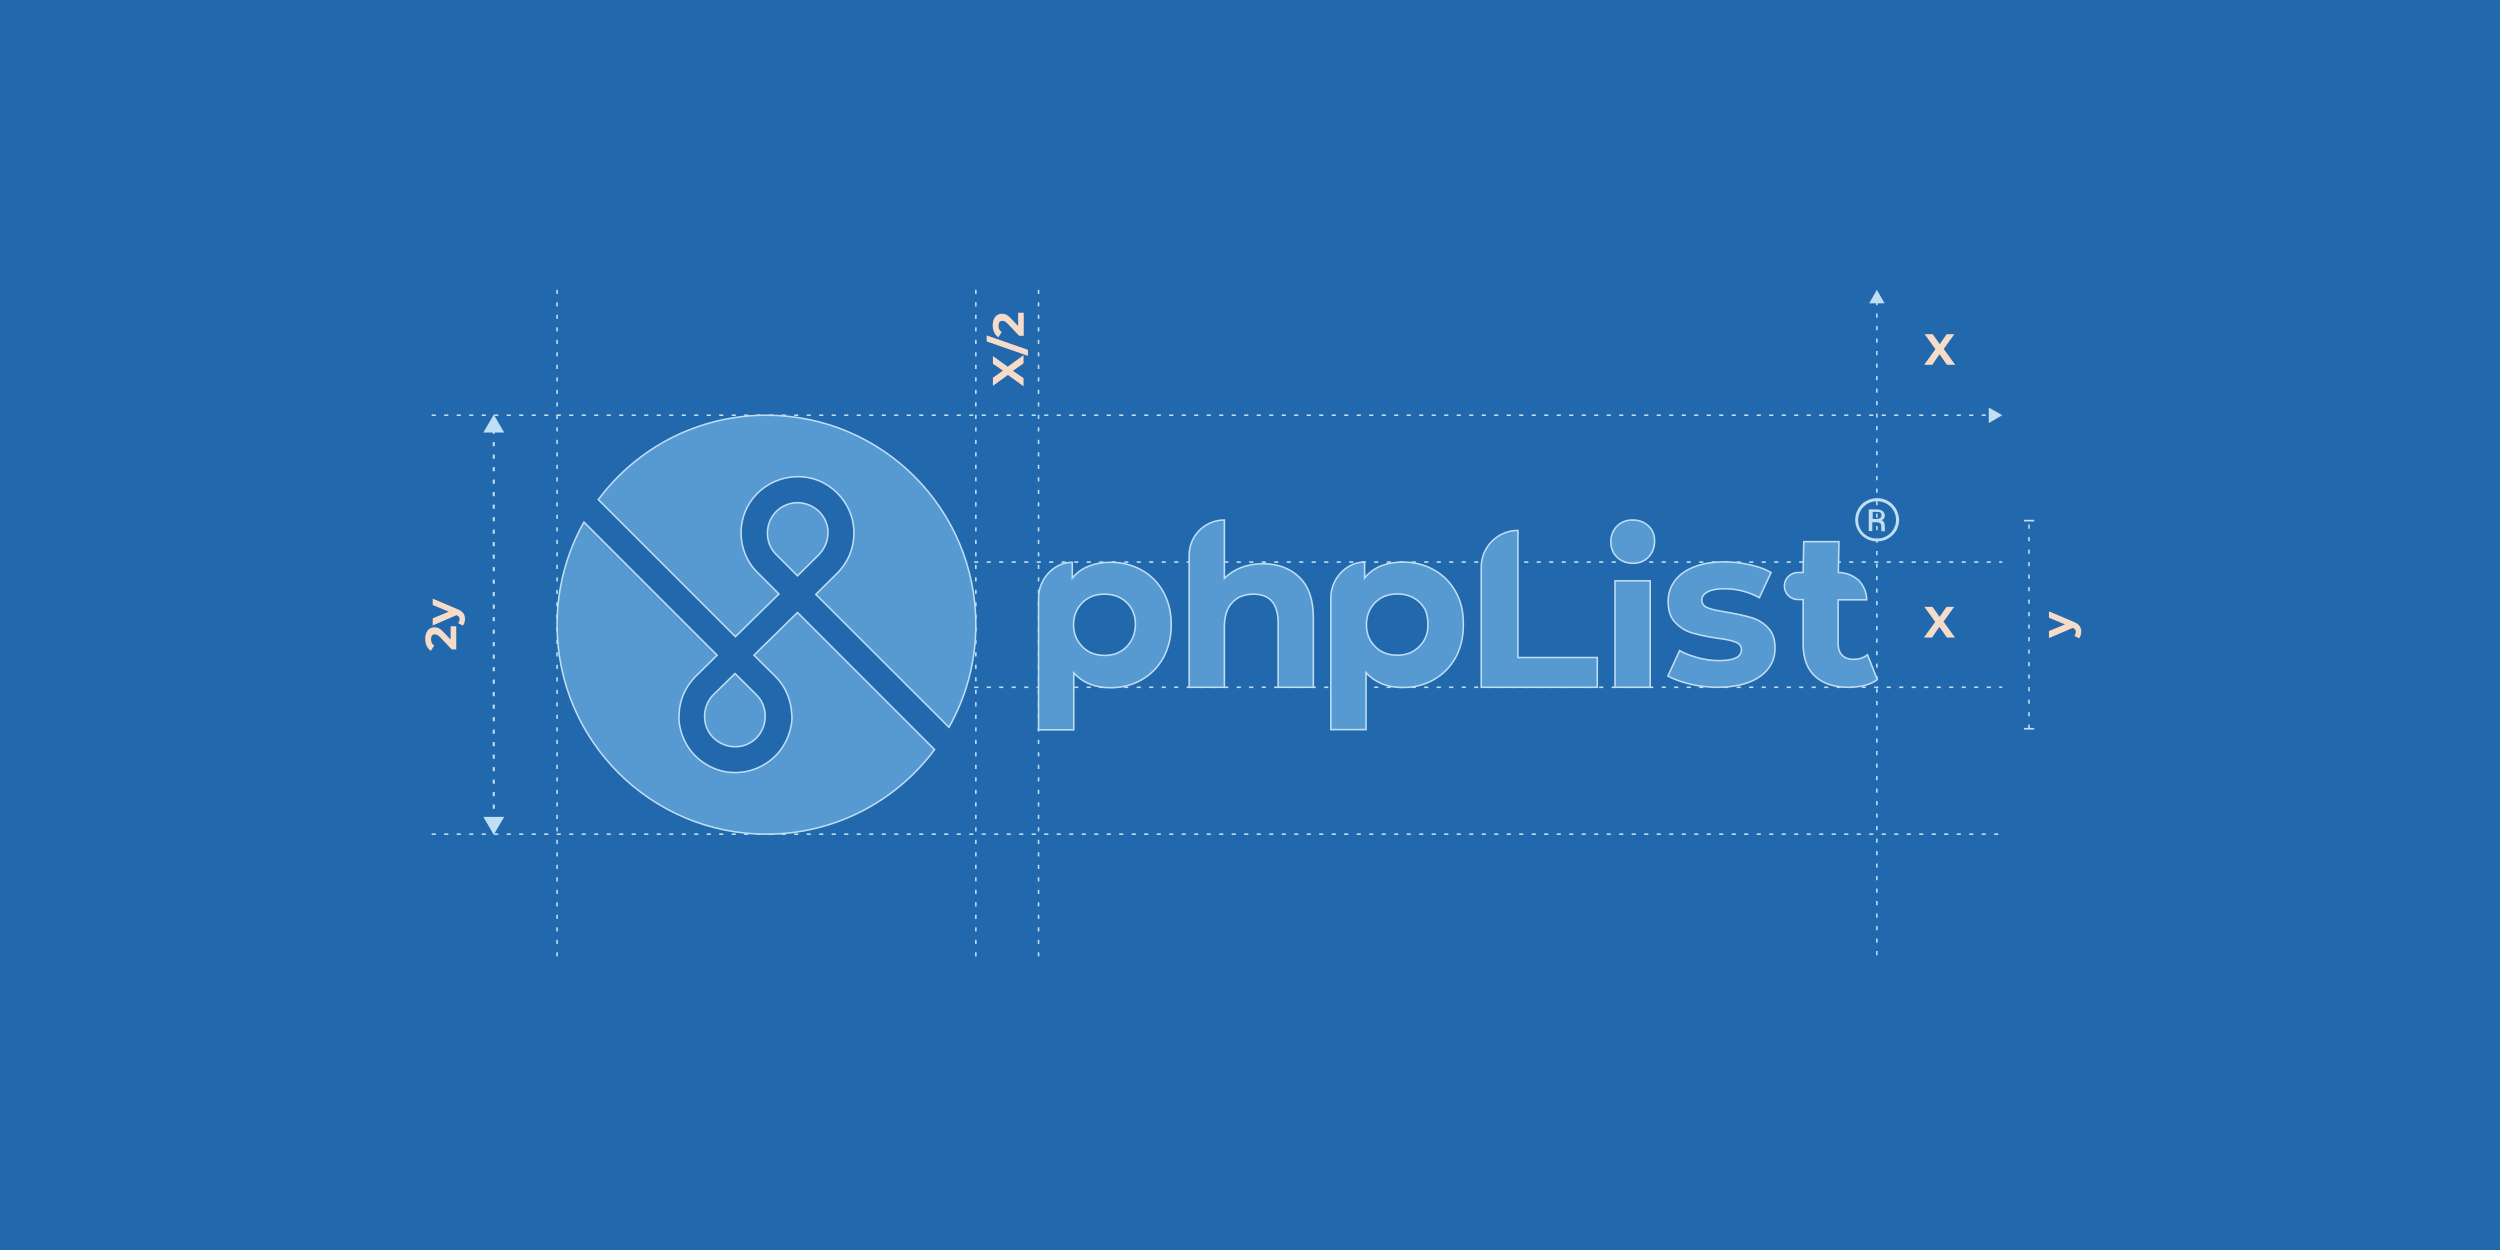 <?xml version="1.0" encoding="utf-8"?>
<!-- Generator: Adobe Illustrator 23.1.0, SVG Export Plug-In . SVG Version: 6.00 Build 0)  -->
<svg version="1.1" id="Layer_1" xmlns="http://www.w3.org/2000/svg" xmlns:xlink="http://www.w3.org/1999/xlink" x="0px" y="0px"
	 viewBox="0 0 1200 600" style="enable-background:new 0 0 1200 600;" xml:space="preserve">
<style type="text/css">
	.st0{fill:none;stroke:#2268AD;stroke-miterlimit:10;}
	.st1{fill:none;stroke:#2268AD;stroke-miterlimit:10;stroke-dasharray:1.972,1.972;}
	.st2{fill:none;stroke:#2268AD;stroke-miterlimit:10;stroke-dasharray:1.988,1.988;}
	.st3{fill:none;stroke:#2268AD;stroke-miterlimit:10;stroke-dasharray:1.992,1.992;}
	.st4{fill:none;stroke:#2268AD;stroke-miterlimit:10;stroke-dasharray:2.004,2.004;}
	.st5{fill:none;stroke:#2268AD;stroke-miterlimit:10;stroke-dasharray:2.019,2.019;}
	.st6{fill:none;stroke:#2268AD;stroke-miterlimit:10;stroke-dasharray:1.99,1.99;}
	.st7{fill:none;stroke:#2268AD;stroke-miterlimit:10;stroke-dasharray:2.004,2.004;}
	.st8{fill:none;stroke:#2268AD;stroke-miterlimit:10;stroke-dasharray:2.018,2.018;}
	.st9{fill:none;stroke:#2268AD;stroke-miterlimit:10;stroke-dasharray:1.973,1.973;}
	.st10{fill:none;stroke:#2268AD;stroke-miterlimit:10;stroke-dasharray:2.011,2.011;}
	.st11{fill:none;stroke:#2268AD;stroke-miterlimit:10;stroke-dasharray:1.993,1.993;}
	.st12{fill:none;stroke:#2268AD;stroke-miterlimit:10;stroke-dasharray:1.993,1.993;}
	.st13{fill:#243846;}
	.st14{fill:#FFFFFF;}
	.st15{fill:url(#SVGID_1_);}
	.st16{fill:url(#SVGID_2_);}
	.st17{fill:none;stroke:#6BA4D7;stroke-miterlimit:10;stroke-dasharray:2,2;}
	.st18{fill:#6BA4D7;}
	.st19{opacity:5.000000e-02;fill:#80B2DF;}
	.st20{fill:none;stroke:#FAC7B8;stroke-miterlimit:10;}
	.st21{fill:none;stroke:#FAC7B8;stroke-miterlimit:10;stroke-dasharray:1.992,1.992;}
	.st22{fill:none;stroke:#FAC7B8;stroke-miterlimit:10;stroke-dasharray:2.004,2.004;}
	.st23{fill:none;stroke:#FAC7B8;stroke-miterlimit:10;stroke-dasharray:2.019,2.019;}
	.st24{fill:none;stroke:#FAC7B8;stroke-miterlimit:10;stroke-dasharray:1.972,1.972;}
	.st25{fill:none;stroke:#FAC7B8;stroke-miterlimit:10;stroke-dasharray:1.99,1.99;}
	.st26{fill:none;stroke:#FAC7B8;stroke-miterlimit:10;stroke-dasharray:2.004,2.004;}
	.st27{fill:none;stroke:#FAC7B8;stroke-miterlimit:10;stroke-dasharray:2.018,2.018;}
	.st28{fill:none;stroke:#FAC7B8;stroke-miterlimit:10;stroke-dasharray:1.973,1.973;}
	.st29{fill:none;stroke:#FAC7B8;stroke-miterlimit:10;stroke-dasharray:1.993,1.993;}
	.st30{fill:none;stroke:#FAC7B8;stroke-miterlimit:10;stroke-dasharray:1.993,1.993;}
	.st31{fill:none;stroke:#FAC7B8;stroke-miterlimit:10;stroke-dasharray:2;}
	.st32{fill:none;stroke:#FAC7B8;stroke-width:0.75;stroke-miterlimit:10;}
	.st33{fill:none;stroke:#2268AD;stroke-miterlimit:10;stroke-dasharray:2;}
	.st34{fill:none;stroke:#2268AD;stroke-miterlimit:10;stroke-dasharray:2,2;}
	.st35{fill:#2268AD;}
	.st36{fill:#4B8CC9;}
	.st37{fill:url(#SVGID_3_);}
	.st38{fill:url(#SVGID_4_);}
	.st39{fill:#E6E7E8;stroke:#E6E7E8;stroke-width:0.5;stroke-miterlimit:10;}
	.st40{fill:none;stroke:#E6E7E8;stroke-width:0.5;stroke-miterlimit:10;}
	.st41{fill:#80B2DF;}
	.st42{fill:#5799D1;}
	.st43{fill:#2F73B8;}
	.st44{fill:#3D7CBE;}
	.st45{fill:#F58A6D;}
	.st46{fill:#F0552B;}
	.st47{fill:#FAC7B8;}
	.st48{fill:#F8B19E;}
	.st49{fill:#F79F86;}
	.st50{fill:#F1673F;}
	.st51{fill:#F37756;}
	.st52{fill:#1EAD89;}
	.st53{fill:#116E57;}
	.st54{fill:#5FC2A9;}
	.st55{fill:#54BFA1;}
	.st56{fill:#39BA98;}
	.st57{fill:#198268;}
	.st58{fill:#159879;}
	.st59{fill:#243645;}
	.st60{fill:#0E1214;}
	.st61{fill:#3E5F79;}
	.st62{fill:#365168;}
	.st63{fill:#2E4456;}
	.st64{fill:#131D24;}
	.st65{fill:#1B2A35;}
	.st66{fill:none;stroke:#C1DFF4;stroke-width:0.75;stroke-miterlimit:10;stroke-dasharray:2,4;}
	.st67{fill:#C1DFF4;}
	.st68{fill:none;stroke:#C1DFF4;stroke-miterlimit:10;stroke-dasharray:2,4;}
	.st69{fill:#F7DBC9;}
	.st70{fill:#5799D1;stroke:#BFDEF4;stroke-width:0.75;stroke-miterlimit:10;}
</style>
<rect x="-0.4" y="-0.3" class="st35" width="1200.4" height="600.3"/>
<g>
	<g>
		<line class="st66" x1="207.2" y1="199.3" x2="955.7" y2="199.3"/>
		<g>
			<polygon class="st67" points="954.6,203.1 961.1,199.3 954.6,195.6 			"/>
		</g>
	</g>
</g>
<line class="st66" x1="455.6" y1="269.8" x2="961.1" y2="269.8"/>
<line class="st66" x1="455.6" y1="329.9" x2="961.1" y2="329.9"/>
<line class="st66" x1="207.2" y1="400.4" x2="961.1" y2="400.4"/>
<line class="st66" x1="267.4" y1="139.1" x2="267.4" y2="460.6"/>
<g>
	<g>
		<line class="st68" x1="237" y1="206.2" x2="237" y2="393.5"/>
		<g>
			<polygon class="st67" points="232,207.6 237,199 242,207.6 			"/>
		</g>
		<g>
			<polygon class="st67" points="232,392.1 237,400.7 242,392.1 			"/>
		</g>
	</g>
</g>
<g>
	<g>
		<line class="st66" x1="973.9" y1="349.8" x2="973.9" y2="249.9"/>
		<g>
			<rect x="971.5" y="349.4" class="st67" width="4.9" height="0.8"/>
		</g>
		<g>
			<rect x="971.5" y="249.5" class="st67" width="4.9" height="0.8"/>
		</g>
	</g>
</g>
<g>
	<g>
		<line class="st66" x1="900.9" y1="144.5" x2="900.9" y2="460.6"/>
		<g>
			<polygon class="st67" points="897.2,145.6 900.9,139.1 904.6,145.6 			"/>
		</g>
	</g>
</g>
<line class="st66" x1="498.5" y1="139.1" x2="498.5" y2="460.6"/>
<line class="st66" x1="468.4" y1="139.1" x2="468.4" y2="460.6"/>
<g>
	<path class="st69" d="M934.5,306l-3.6-5.1l-3.5,5.1h-3.9l5.4-7.5l-5.2-7.2h3.9l3.4,4.8l3.3-4.8h3.7l-5.1,7.1l5.5,7.6H934.5z"/>
</g>
<g>
	<g>
		<path class="st69" d="M491.3,174.4l-5.1,3.6l5.1,3.5v3.9l-7.5-5.4l-7.2,5.2v-3.9l4.8-3.4l-4.8-3.3v-3.7l7.1,5.1l7.6-5.5V174.4z"/>
		<path class="st69" d="M473.6,163.9V161l19.8,6.9v2.9L473.6,163.9z"/>
		<path class="st69" d="M488.6,150.1h2.8v11.1h-2.2l-5.4-5.7c-1.2-1.3-2-1.5-2.7-1.5c-1.2,0-1.8,0.8-1.8,2.4c0,1.3,0.5,2.3,1.5,3
			l-1.6,2.5c-1.7-1.1-2.7-3.2-2.7-5.8c0-3.3,1.7-5.5,4.4-5.5c1.4,0,2.7,0.4,4.6,2.5l3.2,3.4V150.1z"/>
	</g>
</g>
<g>
	<g>
		<path class="st69" d="M216.2,300.6h2.8v11.1h-2.2l-5.4-5.7c-1.2-1.3-2-1.5-2.7-1.5c-1.2,0-1.8,0.8-1.8,2.4c0,1.3,0.5,2.3,1.5,3
			l-1.6,2.5c-1.7-1.1-2.7-3.2-2.7-5.8c0-3.3,1.7-5.5,4.4-5.5c1.4,0,2.7,0.4,4.6,2.5l3.2,3.4V300.6z"/>
		<path class="st69" d="M207.6,287.3l12,5.1c2.7,1.1,3.6,2.6,3.6,4.7c0,1.2-0.4,2.4-1,3.2l-2.3-1.2c0.4-0.5,0.7-1.2,0.7-1.9
			c0-0.9-0.4-1.4-1.4-1.9l-0.1,0l-11.4,4.9v-3.4l7.7-3.2l-7.7-3.2V287.3z"/>
	</g>
</g>
<g>
	<g>
		<path class="st69" d="M983.4,293.4l12,5.1c2.7,1.1,3.6,2.6,3.6,4.7c0,1.2-0.4,2.4-1,3.2l-2.3-1.2c0.4-0.5,0.7-1.2,0.7-1.9
			c0-0.9-0.4-1.4-1.4-1.9l-0.1,0l-11.4,4.9v-3.4l7.7-3.2l-7.7-3.2V293.4z"/>
	</g>
</g>
<g>
	<path class="st69" d="M934.5,175.1L931,170l-3.5,5.1h-3.9l5.4-7.5l-5.2-7.2h3.9l3.4,4.8l3.3-4.8h3.7l-5.1,7.1l5.5,7.6H934.5z"/>
</g>
<g>
	<g>
		<path class="st67" d="M904.7,254c0-0.3,0-0.8,0-1.5c0-0.7-0.1-1.2-0.3-1.7c-0.2-0.4-0.5-0.8-1-1l-0.3-0.1l0.3-0.1
			c0.9-0.5,1.3-1.1,1.3-2c0-1-0.3-1.8-1.1-2.3c-0.7-0.6-1.7-0.8-3.1-0.8h-3.5v10.4h1.7v-4.2h2.2c0.7,0,1.2,0.2,1.6,0.5
			c0.3,0.3,0.5,0.8,0.5,1.5c0,0.9,0,1.6,0.1,2l0,0.3h1.7l-0.1-0.4C904.8,254.2,904.8,254.1,904.7,254z M903.1,247.5
			c0,0.5-0.2,0.9-0.7,1.2c-0.5,0.3-1.1,0.4-1.7,0.4h-1.8v-3.4h2c0.8,0,1.5,0.1,1.8,0.4C902.9,246.4,903.1,246.9,903.1,247.5z"/>
		<path class="st67" d="M910.1,244.3c-0.9-1.6-2.2-2.9-3.8-3.8c-1.6-0.9-3.4-1.4-5.3-1.4c-1.9,0-3.7,0.5-5.3,1.4
			c-1.6,0.9-2.9,2.2-3.8,3.8c-0.9,1.6-1.4,3.4-1.4,5.2c0,1.9,0.5,3.6,1.4,5.2c0.9,1.6,2.2,2.9,3.8,3.8c1.6,0.9,3.4,1.4,5.3,1.4
			c1.9,0,3.7-0.5,5.3-1.4c1.6-0.9,2.9-2.2,3.9-3.8c0.9-1.6,1.4-3.4,1.4-5.2C911.5,247.7,911,245.9,910.1,244.3z M901,258.5
			c-1.7,0-3.3-0.4-4.7-1.2c-1.4-0.8-2.5-1.9-3.3-3.3c-0.8-1.4-1.1-2.9-1.1-4.4c0-1.6,0.4-3.1,1.2-4.5c0.8-1.4,1.9-2.5,3.3-3.3
			c1.4-0.8,2.9-1.2,4.6-1.2c1.7,0,3.2,0.4,4.6,1.2c1.4,0.8,2.5,1.9,3.3,3.3c0.8,1.4,1.2,2.9,1.2,4.4c0,1.6-0.4,3.1-1.2,4.5
			c-0.8,1.4-1.9,2.5-3.3,3.3C904.2,258.1,902.7,258.5,901,258.5z"/>
	</g>
	<path class="st70" d="M623.7,277.1c4.5,4.3,6.7,10.8,6.7,19.3v33.5h-16.9v-30.9c0-4.6-1-8.1-3-10.4c-2-2.3-5-3.4-8.8-3.4
		c-4.3,0-7.7,1.3-10.2,4c-2.5,2.6-3.8,6.6-3.8,11.8v28.9h-16.9v-63.4c0-9.4,7.6-16.9,16.9-16.9l0,0v28c2.2-2.2,5-4,8.1-5.2
		c3.2-1.2,6.7-1.8,10.4-1.8C613.4,270.6,619.3,272.8,623.7,277.1z"/>
	<path class="st70" d="M728.6,254.6v2.6v58.4h38.1v14.3H711v-57.7C711,262.5,718.9,254.6,728.6,254.6z"/>
	<path class="st70" d="M776.1,267.4c-2-2-2.9-4.5-2.9-7.4c0-2.9,1-5.4,2.9-7.4c2-2,4.5-3,7.6-3c3.1,0,5.6,1,7.6,2.9
		c2,1.9,2.9,4.3,2.9,7.2c0,3.1-1,5.7-2.9,7.7c-2,2-4.5,3-7.6,3C780.6,270.3,778,269.3,776.1,267.4z"/>
	<rect x="775.2" y="278.8" class="st70" width="16.9" height="51.1"/>
	<path class="st70" d="M698.7,284c-2.5-4.5-6-8-10.5-10.5s-9.4-3.7-14.8-3.7c-8,0-14.2,2.5-18.4,7.6v-7.6c-8.9,0-16.2,8.1-16.2,17.1
		v63.3h16.9v-27.3c4.3,4.7,10.1,7.1,17.6,7.1c5.4,0,10.4-1.2,14.8-3.7c4.5-2.5,7.9-6,10.5-10.5c2.5-4.5,3.8-9.8,3.8-15.8
		C702.5,293.8,701.3,288.6,698.7,284z M681.4,310.2c-2.8,2.9-6.3,4.3-10.7,4.3c-4.4,0-8-1.4-10.7-4.2c-2.8-2.8-4.1-6.3-4.1-10.5
		c0-4.2,1.4-7.7,4.1-10.5c2.8-2.8,6.3-4.2,10.7-4.2c4.4,0,8,1.4,10.7,4c1.3,1.3,2.3,2.7,3,4.2c0.6,1.9,1,4,1,6.4
		c0,1.5-0.1,2.9-0.4,4.2C684.3,306.4,683.1,308.5,681.4,310.2z"/>
	<path class="st70" d="M848.7,301.4c-2.2-2.4-4.9-4-7.9-4.9c-3-0.9-7-1.8-11.7-2.6c-4.3-0.7-7.4-1.3-9.3-2.1c-2-0.7-2.9-2-2.9-3.8
		c0-1.6,0.9-2.9,2.7-3.9c1.8-1,4.5-1.5,8.1-1.5c6.1,0,11.7,1.5,16.8,4.3l5.6-12.1c-2.7-1.6-6.1-2.8-10.1-3.7
		c-4.1-0.9-8.2-1.4-12.3-1.4c-5.6,0-10.4,0.8-14.5,2.4c-4.1,1.6-7.2,3.8-9.3,6.7c-2.1,2.9-3.2,6.1-3.2,9.8c0,4.4,1.1,7.8,3.4,10.2
		c2.3,2.4,5,4.1,8.1,5c3.1,0.9,7.1,1.8,11.8,2.5c4.1,0.5,7.1,1.1,9,1.9c2,0.7,2.9,1.9,2.9,3.6c0,3.6-3.6,5.3-10.8,5.3
		c-3.5,0-7.2-0.5-10.9-1.6c-3-0.9-5.7-1.9-8-3.2l-5.6,12.2c2.6,1.4,5.8,2.6,9.6,3.6c4.6,1.2,9.4,1.8,14.2,1.8
		c5.7,0,10.7-0.8,14.8-2.3c4.2-1.6,7.3-3.7,9.5-6.6c2.2-2.8,3.3-6,3.3-9.7C852.1,307.1,851,303.8,848.7,301.4z"/>
	<path class="st70" d="M562.2,299.9c0-6-1.3-11.3-3.8-15.8c-2.5-4.5-6-8-10.5-10.5s-9.4-3.7-14.8-3.7c-8,0-14.2,2.5-18.4,7.6v-6.7
		l0-0.9c-8.9,0-16.2,8.1-16.2,17.1v63.3h16.9v-27.3c4.3,4.7,10.1,7.1,17.6,7.1c5.4,0,10.4-1.2,14.8-3.7c4.5-2.5,7.9-6,10.5-10.5
		C560.9,311.1,562.2,305.9,562.2,299.9z M515.3,299.9C515.3,299.8,515.3,299.8,515.3,299.9c0-4.2,1.4-7.7,4.1-10.5
		c2.8-2.8,6.3-4.2,10.7-4.2c4.4,0,8,1.4,10.7,4c2.2,2.2,3.5,4.7,4,7.8c0.1,0.8,0.2,1.7,0.2,2.6c0,4.3-1.4,7.9-4.1,10.7
		c-2.8,2.9-6.3,4.3-10.7,4.3c-4.4,0-8-1.4-10.7-4.2C516.7,307.5,515.3,304,515.3,299.9C515.3,299.9,515.3,299.9,515.3,299.9z"/>
	<path class="st70" d="M896.4,314.3c-1.9,1.5-4.2,2.2-6.8,2.2c-2.3,0-4.1-0.7-5.4-2c-1.3-1.3-1.9-3.2-1.9-5.7v-20.9l0.3,0H896
		c0-3.6-1.5-6.9-3.8-9.3l0,0c-2.6-2.3-6-3.8-9.8-3.8v0l0.3-14.8h-16.9l-0.3,14.8v0h-2.5c-1.8,0-3.4,0.7-4.6,1.9
		c-1.2,1.2-1.9,2.8-1.9,4.6c0,3.6,2.9,6.5,6.5,6.5h2.5V309c0,6.9,1.9,12.1,5.7,15.6c3.8,3.5,9.2,5.3,16.1,5.3c2.7,0,5.2-0.3,7.7-0.9
		c2.4-0.6,4.5-1.5,6.1-2.8L896.4,314.3z"/>
</g>
<g>
	<path class="st70" d="M382.8,294l65.8,65.8c-18.3,24.6-47.6,40.6-80.7,40.6c-55.5,0-100.5-45-100.5-100.5
		c0-17.9,4.7-34.7,12.9-49.3l63.9,63.9l-9.5,9.4l-1.4,1.4c-4.4,4.7-7,10.7-7.3,16.9l0,0.1c-0.6,5.7,1.4,11.9,4.5,16.6
		c3.1,4.6,7.7,8.2,12.9,10.2c10.9,4.2,23.6,0.6,30.9-8.6c1.9-2.5,3.4-5.2,4.4-8.2c1-3,1.8-6.7,1.3-9.9c-0.4-6.7-3.1-13.1-7.9-17.8
		l-10.2-10.1L382.8,294z"/>
	<path class="st70" d="M468.4,299.9c0,17.9-4.7,34.7-12.9,49.2l-63.9-63.8l9.8-9.7l0.8-0.8c0.8-0.8,1.6-1.8,2.5-3
		c5-6.8,6.5-15.8,4-23.9c-2.1-6.8-6.9-12.6-13.2-16c-13.3-7.1-30.3-1.6-37,11.9c-4.2,8.4-3.6,18.7,1.5,26.6c0.9,1.5,2,2.8,3.1,3.9
		l1.2,1.2l9.6,9.6l-20.9,20.5l-65.8-65.8c18.3-24.6,47.6-40.5,80.7-40.5C423.4,199.3,468.4,244.3,468.4,299.9z"/>
	<path class="st70" d="M363.1,333.5c6.8,6.8,5.1,18.6-3.3,23.2c-7.7,4.2-17.6,0.5-20.7-7.7c-1.9-5.1-0.8-11,2.9-15.1
		c0.4-0.4,0.7-0.7,1.1-1.1l9.7-9.5L363.1,333.5z M372.1,265.7c-6.3-6.9-4.4-18.3,3.9-22.7c7.7-4.2,17.7-0.3,20.6,7.9
		c1.9,5.2,0.5,11.1-3.3,15.1l-0.5,0.5l-10,9.9L372.1,265.7z"/>
</g>
</svg>

